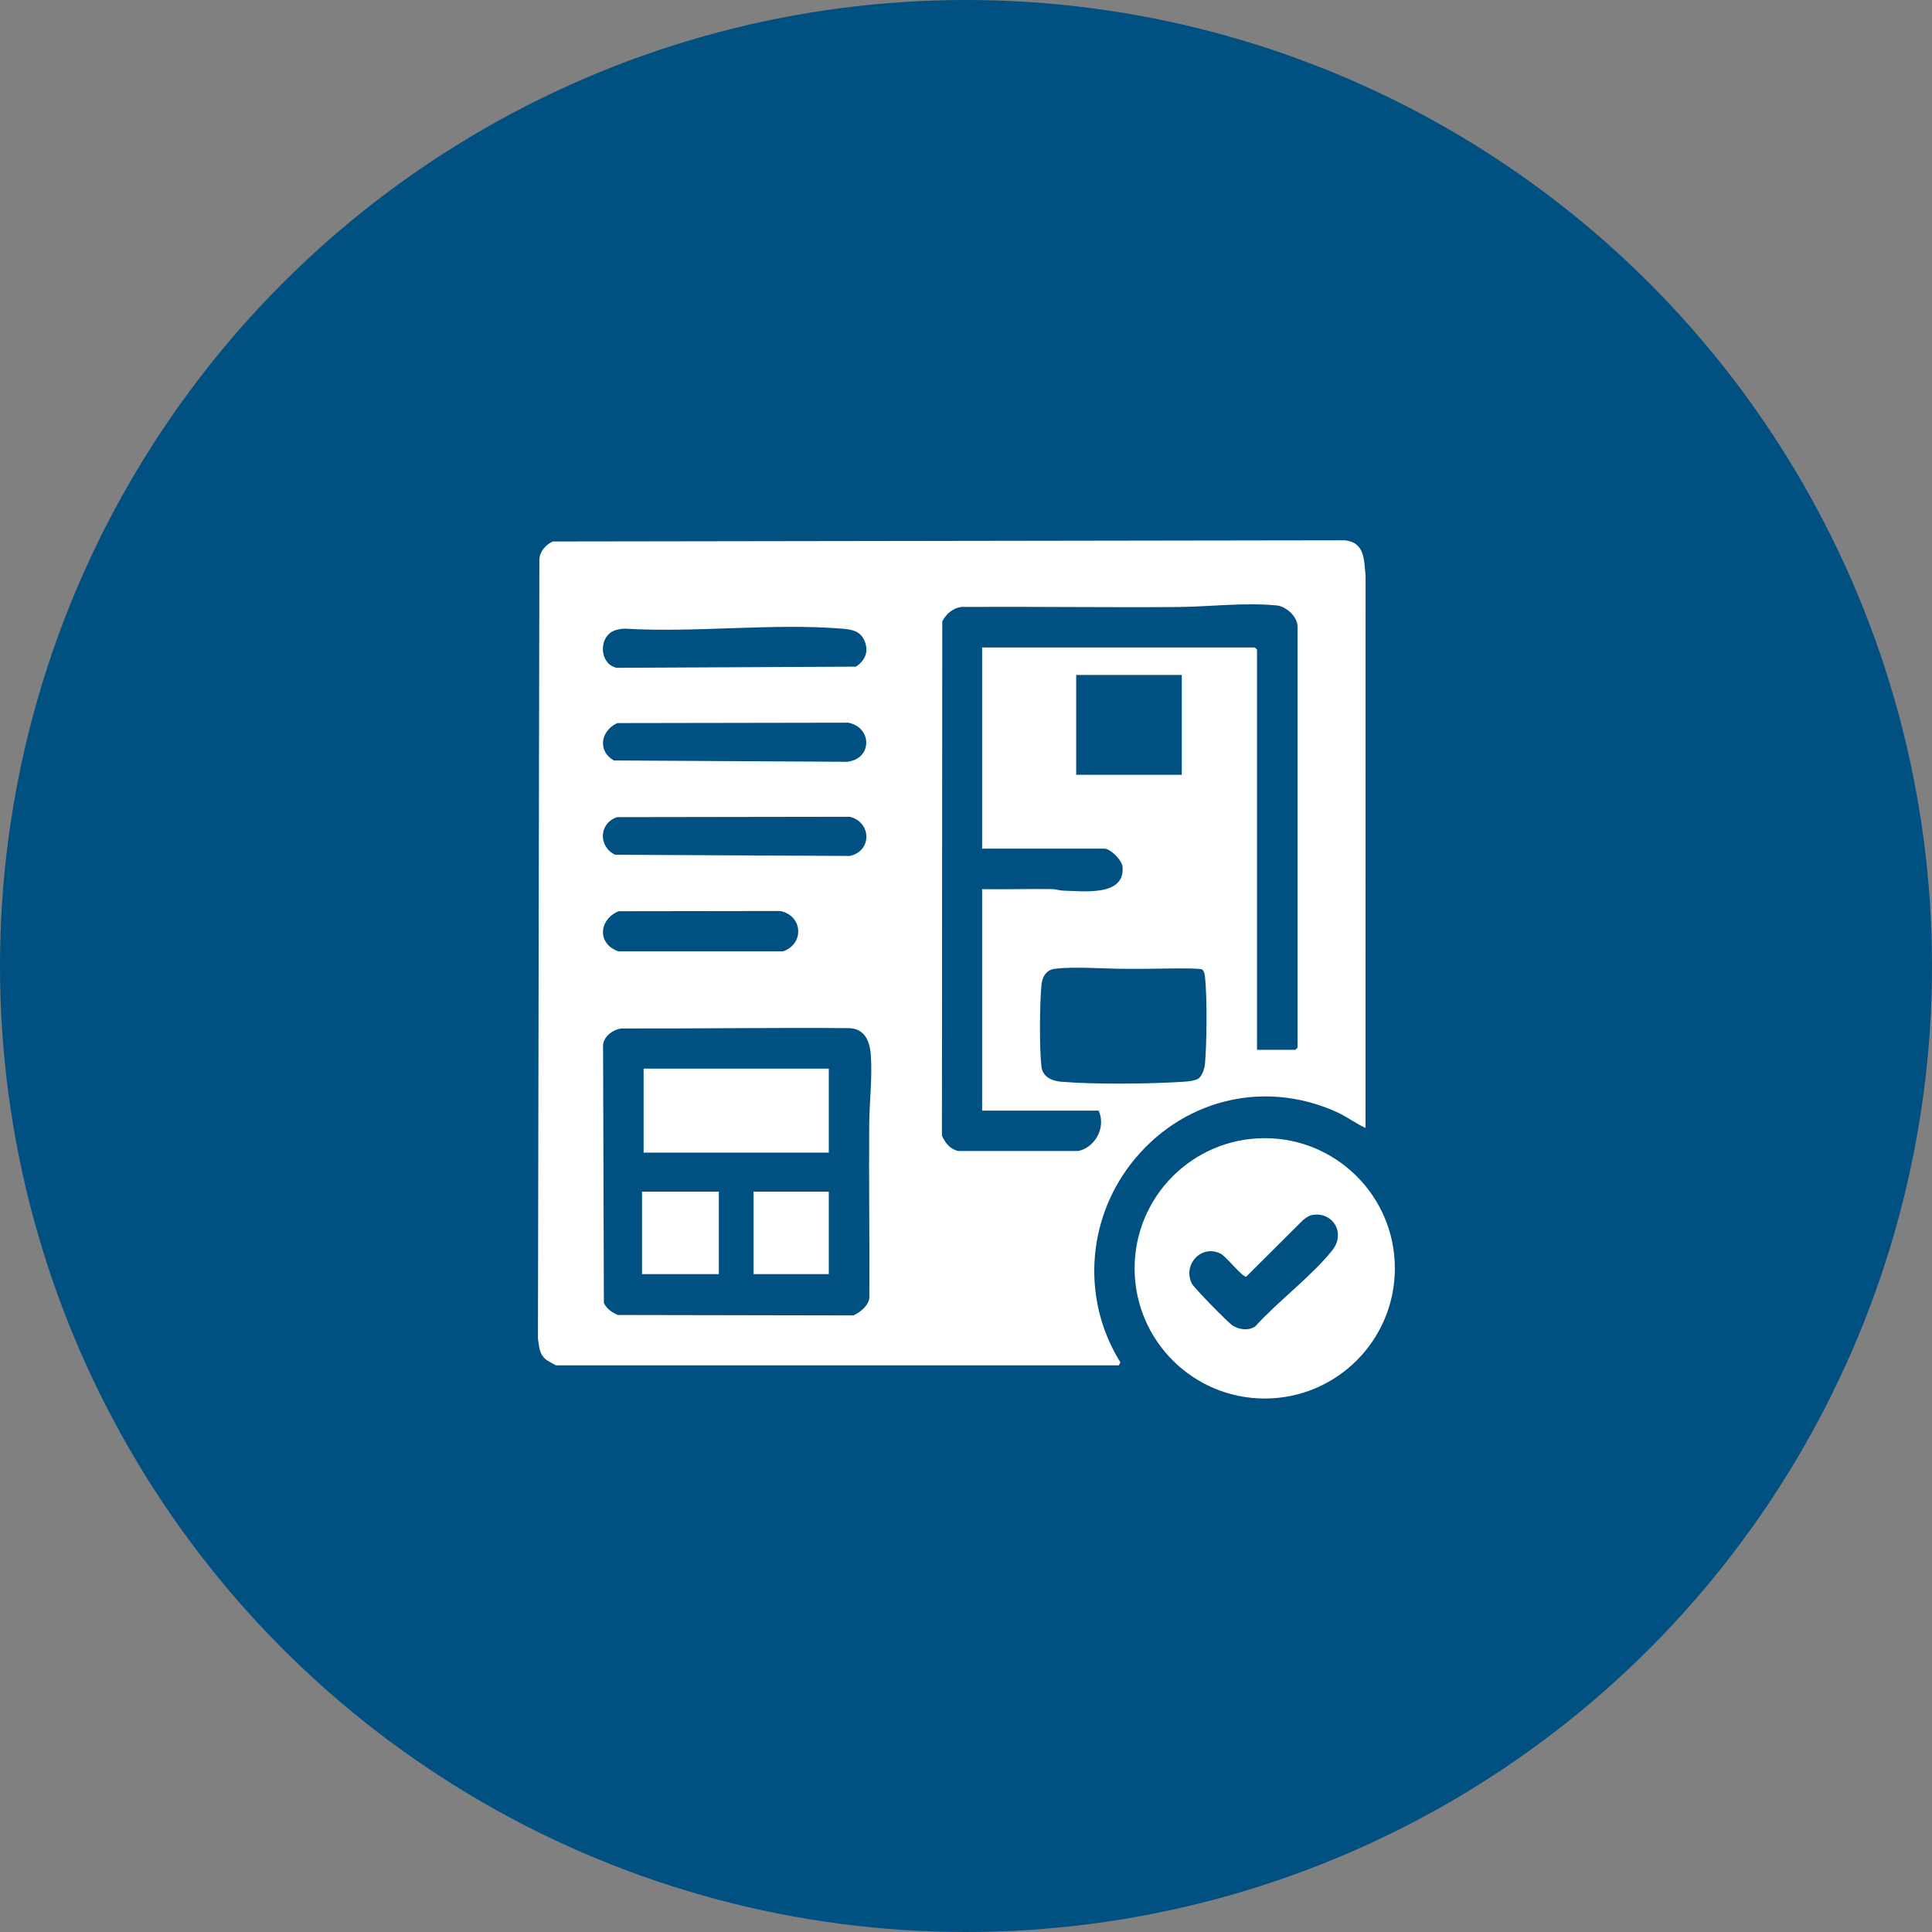<?xml version="1.0" encoding="UTF-8"?> <svg xmlns="http://www.w3.org/2000/svg" width="511" height="511" viewBox="0 0 511 511" fill="none"><rect x="0" y="0" width="511" height="511" fill="#808080" stroke="none"/><circle cx="255.5" cy="255.5" r="255.5" fill="#005081"></circle><path d="M147.08 361.116C146.909 361.082 144.895 359.958 144.617 359.752C142.618 358.253 142.633 356.368 142.283 354.048L142.66 148.074C142.712 145.884 144.288 144.085 146.226 143.22L355.645 142.906C361.04 143.425 360.751 148.122 361.189 152.288L361.172 298.337C358.555 297.133 356.303 295.389 353.659 294.181C334.034 285.222 312.049 291.022 299.027 307.941C287.374 323.08 286.157 344.073 296.343 360.335L295.934 361.116H147.082H147.08ZM332.475 277.668H342.615L343.189 277.094V165.701C343.189 163.135 340.212 160.379 337.66 160.132C329.083 159.299 319.83 160.492 311.255 160.553C292.243 160.689 273.225 160.421 254.213 160.526C251.936 160.897 250.264 162.385 249.223 164.341L249.135 300.364C249.99 302.291 251.303 303.987 253.48 304.438H285.191C289.83 303.443 292.578 297.979 290.573 293.745H259.769V235.178C265.953 235.251 272.156 235.088 278.343 235.163C279.338 235.174 280.279 235.563 281.37 235.58C286.492 235.66 297.617 237.211 296.904 229.247C296.749 227.518 293.733 224.462 292.103 224.462H259.769V171.252H331.899L332.473 171.826V277.668H332.475ZM161.181 167.56C158.307 170.063 159.063 175.849 163.134 176.63L226.383 176.324C228.914 174.63 229.892 172.249 228.589 169.338C227.494 166.888 225.286 166.484 222.839 166.283C204.304 164.764 183.795 167.418 165.051 166.264C163.716 166.364 162.206 166.664 161.181 167.56ZM312.577 178.525H284.643V204.938H312.577V178.525ZM163.245 191.251C158.888 193.282 157.96 198.625 162.359 201.138L223.989 201.487C230.772 200.807 230.754 192.409 224.385 191.147L163.245 191.249V191.251ZM163.239 216.127C158.393 217.7 158.177 223.888 162.686 226.075L224.775 226.391C230.737 225.067 230.488 217.434 224.768 216.031L163.239 216.127ZM163.626 241.012C158.339 243.19 157.89 249.653 163.555 251.619H207.135C212.814 249.638 212.318 242.116 206.358 240.954L163.626 241.014V241.012ZM317.062 285.211C318.02 284.485 318.611 282.51 318.715 281.32C319.189 275.865 319.312 263.662 318.707 258.331C318.64 257.74 318.47 256.733 317.94 256.419C317.077 255.91 304.972 256.256 302.806 256.249C301.132 256.241 299.534 256.245 297.862 256.249C292.207 256.262 284.441 255.588 279.087 256.224C276.663 256.511 275.659 258.36 275.446 260.62C274.987 265.512 274.886 277.3 275.452 282.08C275.774 284.794 278.144 285.894 280.612 286.105C289.375 286.851 304.302 286.702 313.168 286.108C314.232 286.038 316.237 285.837 317.062 285.213V285.211ZM164.399 272.027C162.16 272.28 159.78 274.016 159.506 276.32L159.723 344.639C160.564 346.247 161.81 347.11 163.448 347.803L225.724 347.921C227.511 347.093 229.687 345.384 229.932 343.326C230.024 328.007 229.786 312.684 229.905 297.364C229.951 291.328 230.76 285.086 230.32 278.994C230.054 275.298 228.669 271.96 224.374 271.93C204.47 271.786 184.39 272.07 164.399 272.029V272.027Z" fill="white"></path><path d="M368.931 335.469C368.931 354.484 353.522 369.899 334.513 369.899C315.505 369.899 300.096 354.484 300.096 335.469C300.096 316.454 315.505 301.039 334.513 301.039C353.522 301.039 368.931 316.454 368.931 335.469ZM346.909 321.396C346.148 321.555 345.316 322.148 344.709 322.638L329.608 337.674C328.496 337.762 324.388 332.342 322.797 331.561C317.698 329.059 312.74 334.535 315.237 339.506C315.805 340.637 324.781 349.784 325.986 350.572C327.708 351.698 330.184 352.017 331.976 350.859C338.017 344.162 346.86 337.617 352.381 330.696C356.087 326.049 352.393 320.257 346.909 321.396Z" fill="white"></path><path d="M219.21 282.641H170.23V304.86H219.21V282.641Z" fill="white"></path><path d="M190.128 315.18H169.812V336.999H190.128V315.18Z" fill="white"></path><path d="M219.21 315.18H199.312V336.999H219.21V315.18Z" fill="white"></path></svg> 